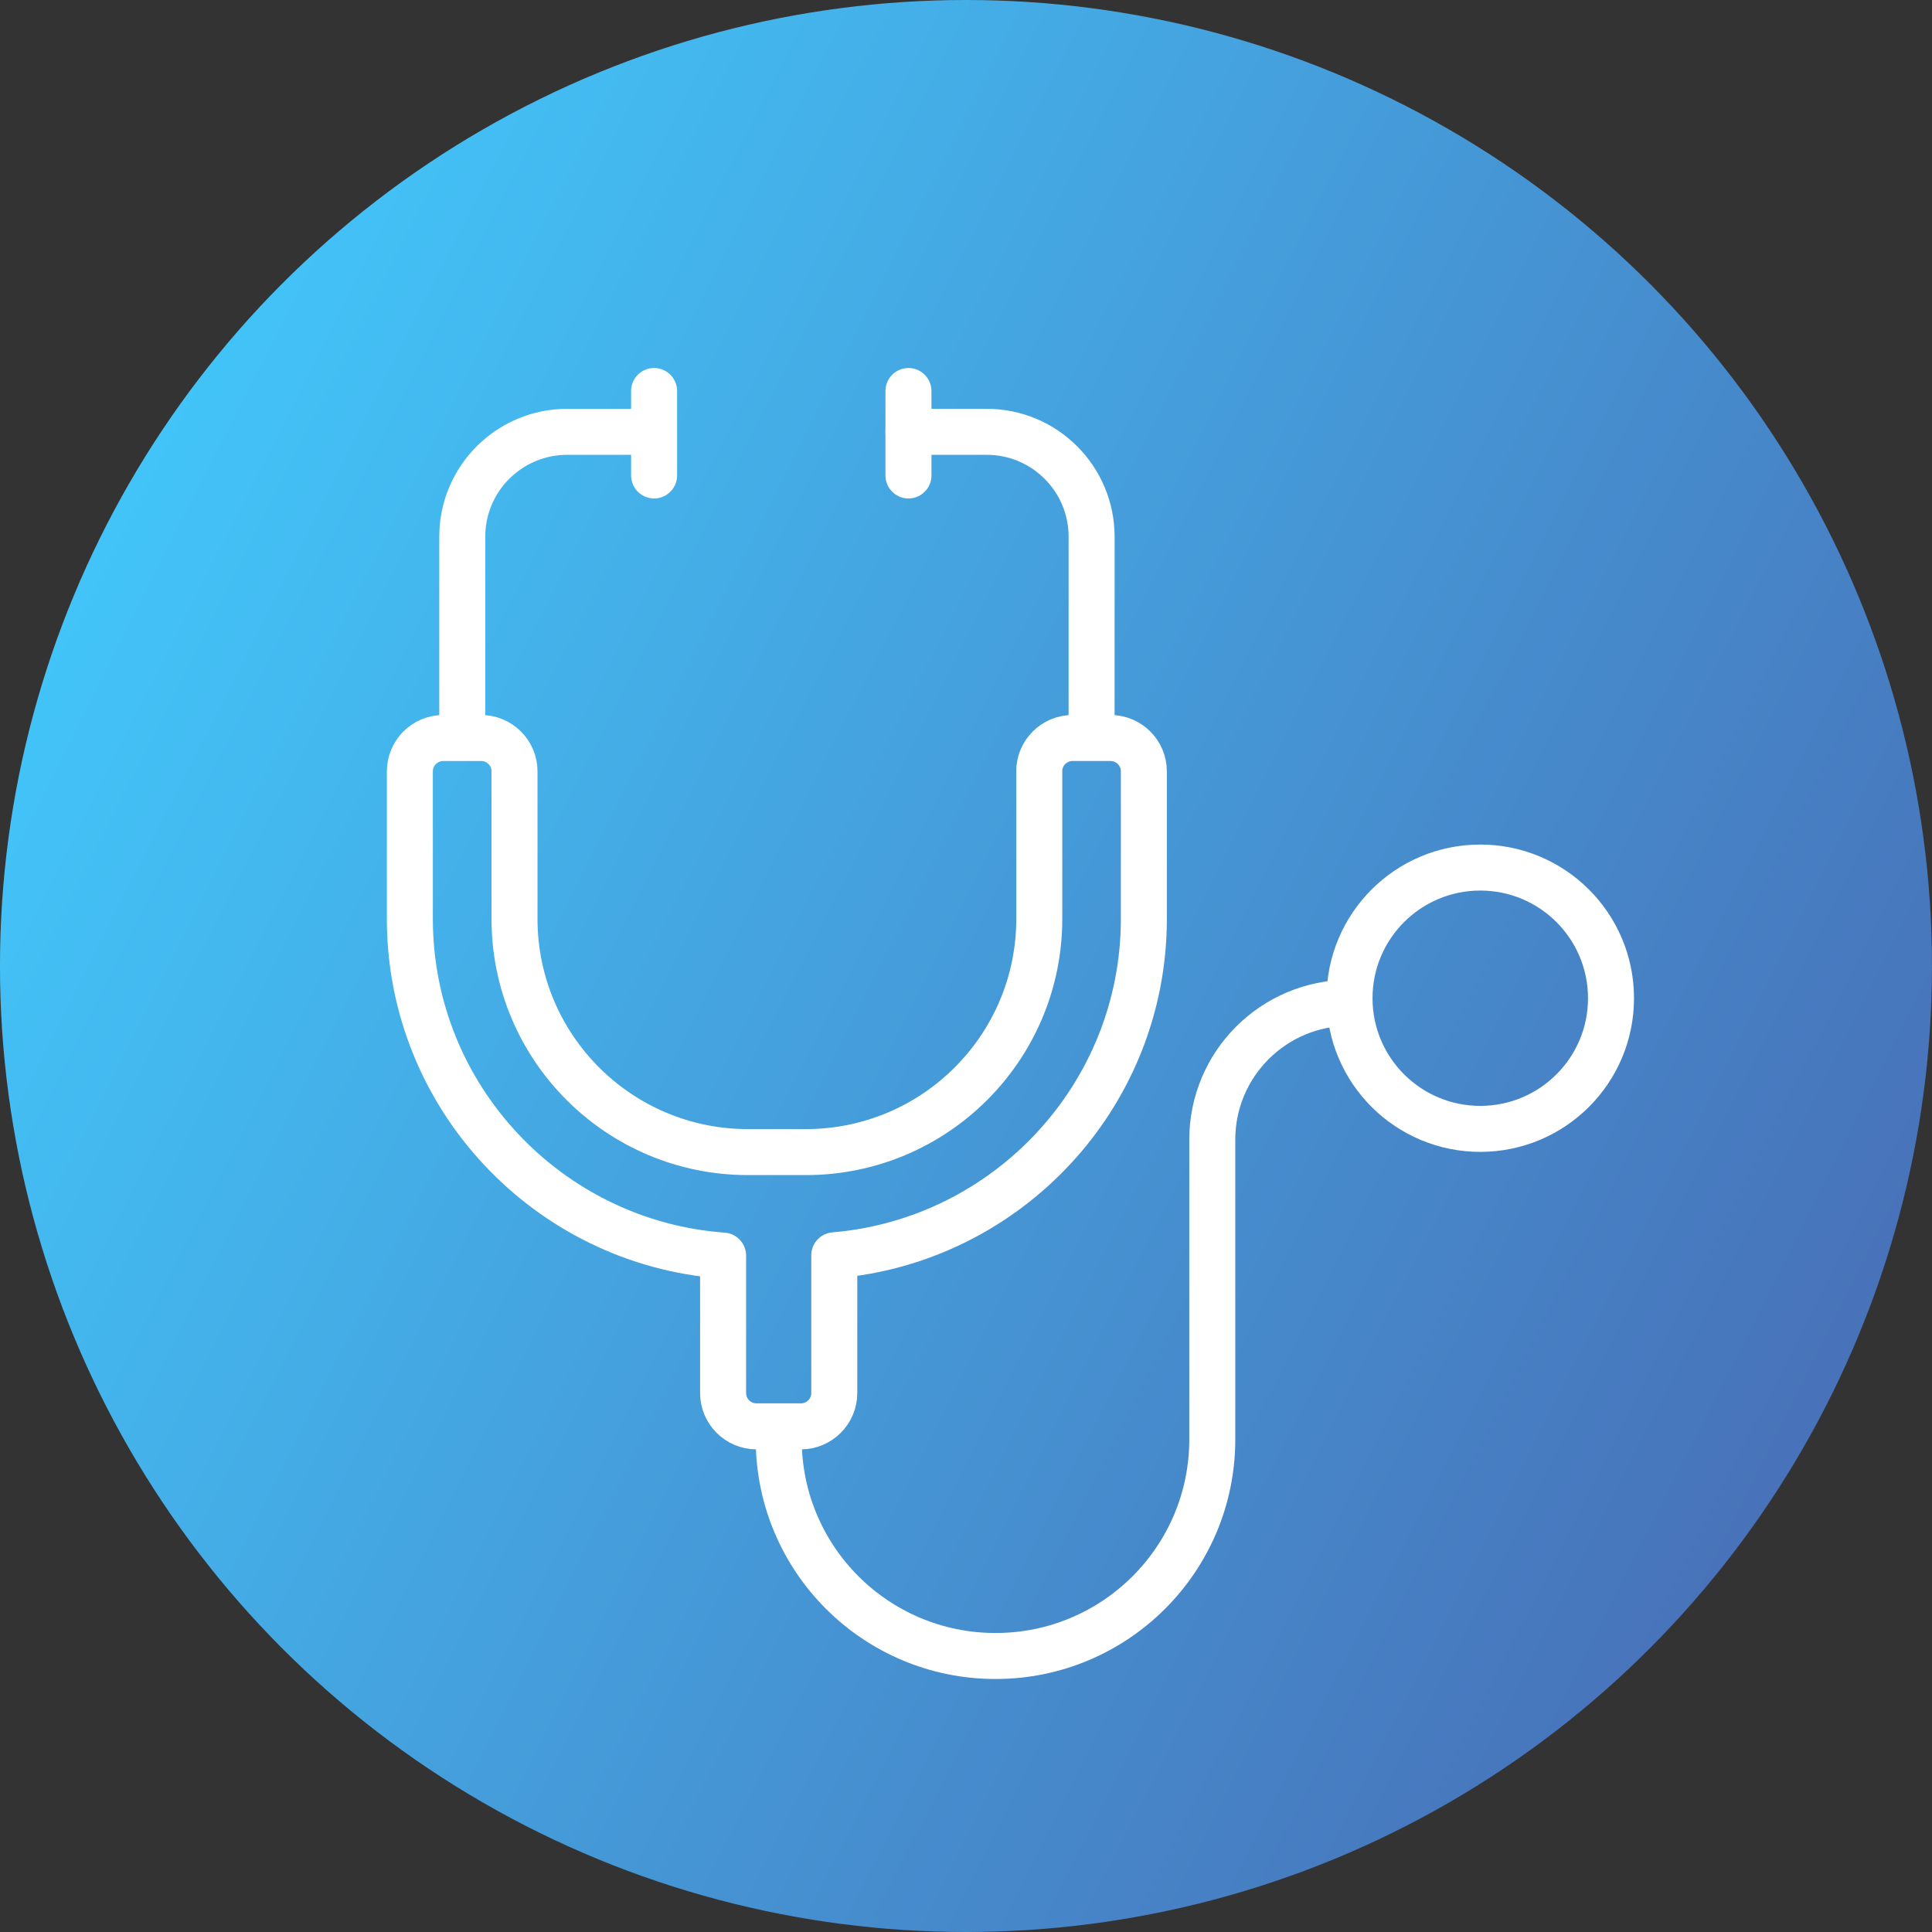 <svg width="84" height="84" viewBox="0 0 84 84" fill="none" xmlns="http://www.w3.org/2000/svg">
<rect x="0" y="0" width="84" height="84" fill="#333333" stroke="none"/>
<circle cx="41.999" cy="42" r="42" fill="url(#paint0_linear_3172_13090)"/>
<path d="M28.439 17V20.672" stroke="white" stroke-width="2" stroke-linecap="round" stroke-linejoin="round"/>
<path d="M39.498 17V20.672" stroke="white" stroke-width="2" stroke-linecap="round" stroke-linejoin="round"/>
<path d="M64.368 49.082C67.508 49.077 70.049 46.53 70.044 43.392C70.039 40.254 67.49 37.715 64.35 37.72C61.211 37.725 58.67 40.272 58.675 43.41C58.68 46.547 61.229 49.087 64.368 49.082Z" stroke="white" stroke-width="2" stroke-linecap="round" stroke-linejoin="round"/>
<path d="M39.498 18.775H42.902C45.42 18.775 47.461 20.819 47.461 23.334V32.019" stroke="white" stroke-width="2" stroke-linecap="round" stroke-linejoin="round"/>
<path d="M20.099 32.019V23.334C20.099 20.819 22.139 18.775 24.661 18.775H28.058" stroke="white" stroke-width="2" stroke-linecap="round" stroke-linejoin="round"/>
<path d="M33.858 62.416V62.584C33.858 67.784 38.077 72 43.283 72C48.489 72 52.708 67.784 52.708 62.584V49.55C52.708 46.263 55.373 43.6 58.664 43.6" stroke="white" stroke-width="2" stroke-linecap="round" stroke-linejoin="round"/>
<path d="M45.186 33.538V39.95C45.186 45.55 40.642 50.091 35.036 50.091H32.52C26.914 50.091 22.37 45.55 22.37 39.95V33.538C22.37 32.737 21.72 32.087 20.917 32.087H19.273C18.47 32.087 17.82 32.737 17.82 33.538V39.95C17.82 47.684 23.836 54.038 31.439 54.591V60.566C31.439 61.366 32.089 62.016 32.892 62.016H34.82C35.623 62.016 36.273 61.366 36.273 60.566V54.578C43.798 53.947 49.733 47.631 49.733 39.95V33.538C49.733 32.737 49.083 32.087 48.28 32.087H46.636C45.833 32.087 45.183 32.737 45.183 33.538H45.186Z" stroke="white" stroke-width="2" stroke-linecap="round" stroke-linejoin="round"/>
<defs>
<linearGradient id="paint0_linear_3172_13090" x1="-0" y1="18.968" x2="83.999" y2="61.419" gradientUnits="userSpaceOnUse">
<stop stop-color="#42CAFD"/>
<stop offset="1" stop-color="#486EB6"/>
</linearGradient>
</defs>
</svg>
